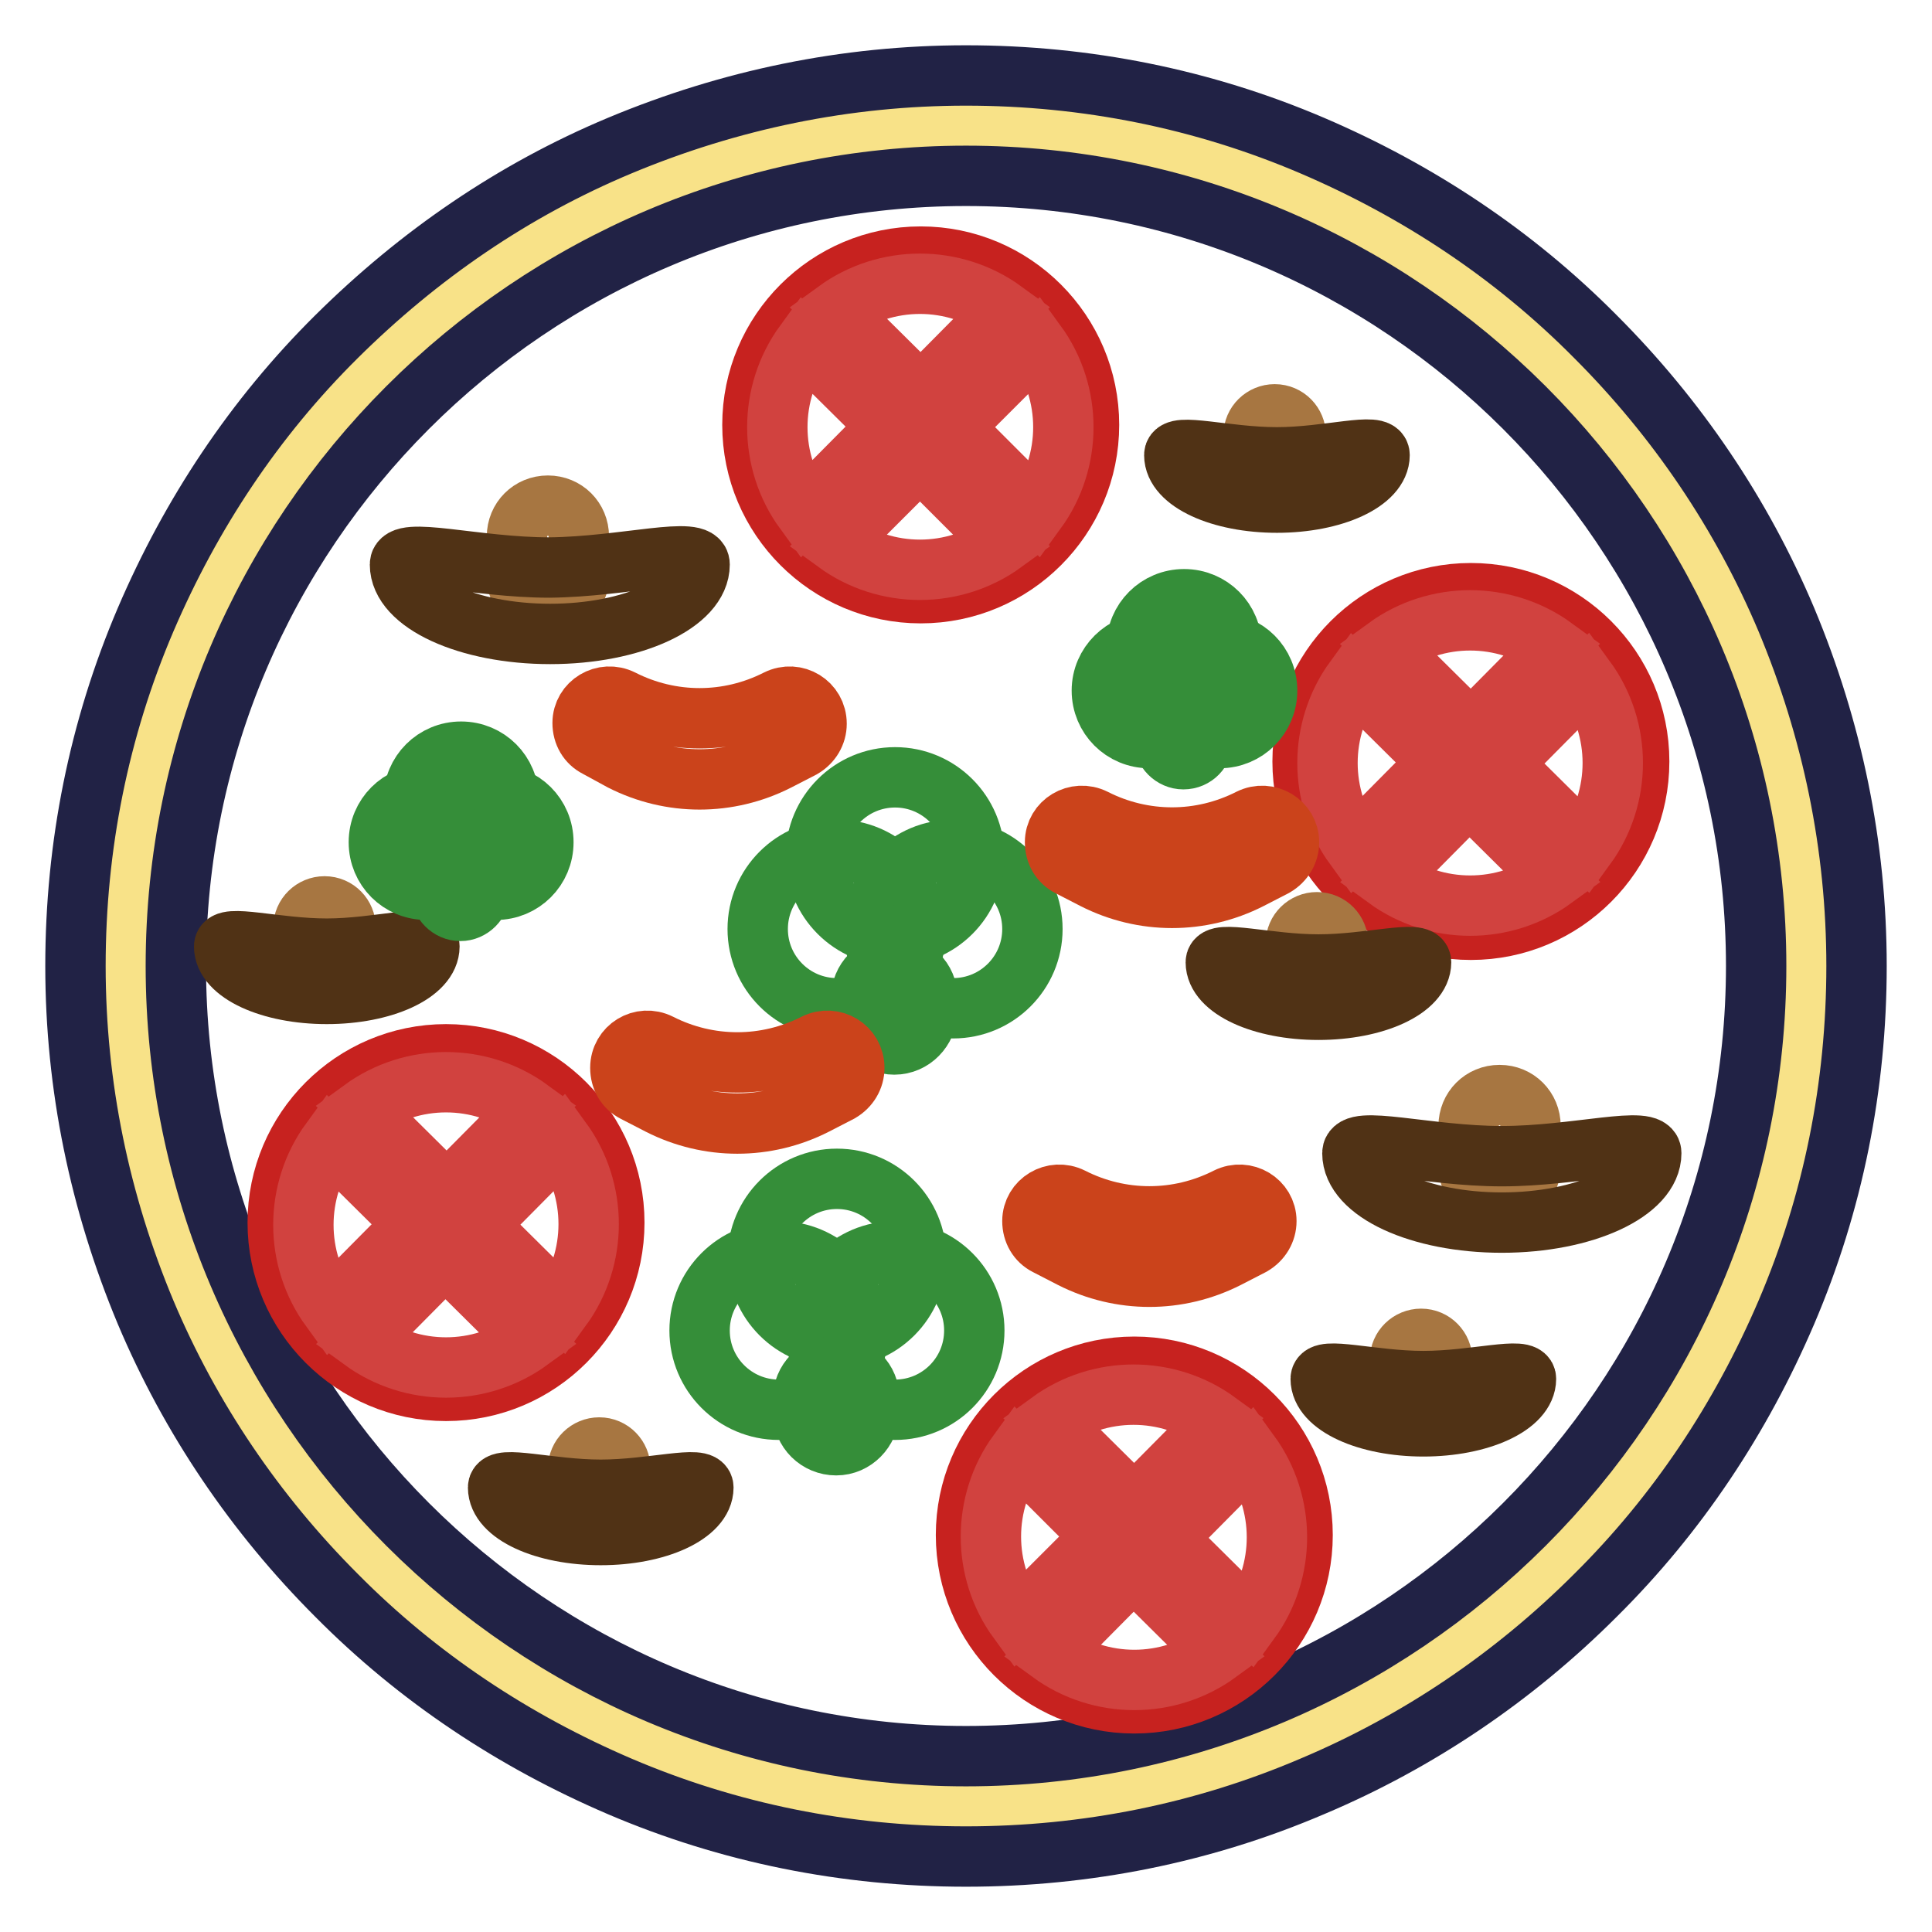 <?xml version="1.0" encoding="utf-8"?>
<!-- Svg Vector Icons : http://www.onlinewebfonts.com/icon -->
<!DOCTYPE svg PUBLIC "-//W3C//DTD SVG 1.1//EN" "http://www.w3.org/Graphics/SVG/1.1/DTD/svg11.dtd">
<svg version="1.1" xmlns="http://www.w3.org/2000/svg" xmlns:xlink="http://www.w3.org/1999/xlink" x="0px" y="0px" viewBox="0 0 256 256" enable-background="new 0 0 256 256" xml:space="preserve">
<g> <path stroke-width="8" fill-opacity="0" stroke="#f8e288"  d="M16.7,128c0,61.5,49.8,111.3,111.3,111.3c61.5,0,111.3-49.8,111.3-111.3c0-61.5-49.8-111.3-111.3-111.3 C66.5,16.7,16.7,66.5,16.7,128z"/> <path stroke-width="8" fill-opacity="0" stroke="#212245"  d="M128,246c-15.9,0-31.4-3.1-45.9-9.3c-14-6-26.7-14.4-37.5-25.3c-10.8-10.8-19.4-23.5-25.3-37.5 c-6.1-14.6-9.3-30-9.3-45.9c0-15.9,3.1-31.4,9.3-45.9c6-14,14.4-26.7,25.3-37.5S68,25.2,82.1,19.3c14.6-6.1,30-9.3,45.9-9.3 c15.9,0,31.4,3.1,45.9,9.3c14,6,26.7,14.4,37.5,25.3c10.8,10.8,19.4,23.5,25.3,37.5c6.1,14.6,9.3,30,9.3,45.9 c0,15.9-3.1,31.4-9.3,45.9c-6,14-14.4,26.7-25.3,37.5c-10.8,10.8-23.5,19.4-37.5,25.3C159.4,242.9,143.9,246,128,246z M128,23.3 c-57.7,0-104.7,47-104.7,104.7c0,57.7,47,104.7,104.7,104.7c57.7,0,104.7-47,104.7-104.7C232.7,70.3,185.7,23.3,128,23.3z"/> <path stroke-width="8" fill-opacity="0" stroke="#c7221f"  d="M99.7,56.3c0,12.3,10,22.3,22.3,22.3c12.3,0,22.3-10,22.3-22.3c0-12.3-10-22.3-22.3-22.3 C109.7,34,99.7,44,99.7,56.3z"/> <path stroke-width="8" fill-opacity="0" stroke="#d1423f"  d="M122,52.3l-11.2-11.1h0c6.6-4.8,15.6-4.8,22.2,0L122,52.3z M126.2,56.6l11.1-11.1v0 c4.8,6.6,4.8,15.6,0,22.2L126.2,56.6L126.2,56.6z M121.9,60.8L133,71.9h0c-6.6,4.8-15.6,4.8-22.2,0L121.9,60.8z M117.7,56.5 l-11.1,11.2v0c-4.8-6.6-4.8-15.6,0-22.2L117.7,56.5z"/> <path stroke-width="8" fill-opacity="0" stroke="#c7221f"  d="M36.8,162c0,12.3,10,22.3,22.3,22.3c12.3,0,22.3-10,22.3-22.3c0-12.3-10-22.3-22.3-22.3 C46.8,139.7,36.8,149.7,36.8,162L36.8,162z"/> <path stroke-width="8" fill-opacity="0" stroke="#d1423f"  d="M59.2,158.1L48,147h0c6.6-4.8,15.6-4.8,22.2,0L59.2,158.1z M63.3,162.3l11.1-11.2v0 c4.8,6.6,4.8,15.6,0,22.2L63.3,162.3z M59,166.5l11.2,11.1h0c-6.6,4.8-15.6,4.8-22.2,0L59,166.5z M54.9,162.2l-11.1,11.2v0 c-4.8-6.6-4.8-15.6,0-22.2L54.9,162.2z"/> <path stroke-width="8" fill-opacity="0" stroke="#c7221f"  d="M128,203.4c0,12.3,10,22.3,22.3,22.3s22.3-10,22.3-22.3s-10-22.3-22.3-22.3S128,191.1,128,203.4L128,203.4z "/> <path stroke-width="8" fill-opacity="0" stroke="#d1423f"  d="M150.3,199.5l-11.2-11.1h0c6.6-4.8,15.6-4.8,22.2,0L150.3,199.5z M154.5,203.8l11.1-11.2v0 c4.8,6.6,4.8,15.6,0,22.2L154.5,203.8z M150.2,207.9l11.2,11.1h0c-6.6,4.8-15.6,4.8-22.2,0L150.2,207.9z M146,203.6l-11.1,11.1v0 c-4.8-6.6-4.8-15.6,0-22.2L146,203.6L146,203.6z"/> <path stroke-width="8" fill-opacity="0" stroke="#c7221f"  d="M172.6,100.9c0,12.3,10,22.3,22.3,22.3c12.3,0,22.3-10,22.3-22.3c0-12.3-10-22.3-22.3-22.3 C182.6,78.6,172.6,88.6,172.6,100.9L172.6,100.9z"/> <path stroke-width="8" fill-opacity="0" stroke="#d1423f"  d="M194.9,96.9l-11.2-11.1h0c6.6-4.8,15.6-4.8,22.2,0L194.9,96.9z M199,101.2l11.1-11.2v0 c4.8,6.6,4.8,15.6,0,22.2L199,101.2L199,101.2z M194.7,105.3l11.2,11.1h0c-6.6,4.8-15.6,4.8-22.2,0L194.7,105.3z M190.6,101 l-11.1,11.2v0c-4.8-6.6-4.8-15.6,0-22.2L190.6,101z"/> <path stroke-width="8" fill-opacity="0" stroke="#a77641"  d="M72.6,80.5c-2.3,0-4.1-1.8-4.1-4.1v-5.3c0-2.3,1.8-4.1,4.1-4.1c2.3,0,4.1,1.8,4.1,4.1v5.3 C76.7,78.7,74.8,80.5,72.6,80.5z"/> <path stroke-width="8" fill-opacity="0" stroke="#503215"  d="M92.7,74.8c0,5.1-8.9,9.2-19.8,9.2S53,79.9,53,74.8c0-2.5,9.9,0.4,19.8,0.4C82.8,75.1,92.7,72.2,92.7,74.8z "/> <path stroke-width="8" fill-opacity="0" stroke="#a77641"  d="M198.7,158.6c-2.3,0-4.1-1.8-4.1-4.1v-5.3c0-2.3,1.8-4.1,4.1-4.1c2.3,0,4.1,1.8,4.1,4.1v5.3 C202.8,156.8,201,158.6,198.7,158.6z"/> <path stroke-width="8" fill-opacity="0" stroke="#503215"  d="M218.8,152.8c0,5.1-8.9,9.2-19.8,9.2s-19.8-4.1-19.8-9.2c0-2.5,9.9,0.4,19.8,0.4S218.8,150.3,218.8,152.8z" /> <path stroke-width="8" fill-opacity="0" stroke="#a77641"  d="M79.4,201.1c-1.6,0-2.8-1.3-2.8-2.8v-3.7c0-1.6,1.3-2.8,2.8-2.8c1.6,0,2.8,1.3,2.8,2.8v3.7 C82.2,199.8,81,201.1,79.4,201.1z"/> <path stroke-width="8" fill-opacity="0" stroke="#503215"  d="M93.2,197.1c0,3.5-6.1,6.3-13.6,6.3c-7.5,0-13.6-2.8-13.6-6.3c0-1.7,6.8,0.3,13.6,0.3 S93.2,195.4,93.2,197.1z"/> <path stroke-width="8" fill-opacity="0" stroke="#a77641"  d="M188.3,186.7c-1.6,0-2.8-1.3-2.8-2.8v-3.7c0-1.6,1.3-2.8,2.8-2.8c1.6,0,2.8,1.3,2.8,2.8v3.7 C191.2,185.4,189.9,186.7,188.3,186.7z"/> <path stroke-width="8" fill-opacity="0" stroke="#503215"  d="M202.2,182.7c0,3.5-6.1,6.3-13.6,6.3s-13.6-2.8-13.6-6.3c0-1.7,6.8,0.3,13.6,0.3S202.2,181,202.2,182.7z"/> <path stroke-width="8" fill-opacity="0" stroke="#a77641"  d="M174.5,131.5c-1.6,0-2.8-1.3-2.8-2.8V125c0-1.6,1.3-2.8,2.8-2.8c1.6,0,2.8,1.3,2.8,2.8v3.7 C177.3,130.2,176.1,131.5,174.5,131.5z"/> <path stroke-width="8" fill-opacity="0" stroke="#503215"  d="M188.3,127.5c0,3.5-6.1,6.3-13.6,6.3c-7.5,0-13.6-2.8-13.6-6.3c0-1.7,6.8,0.3,13.6,0.3 S188.3,125.8,188.3,127.5z"/> <path stroke-width="8" fill-opacity="0" stroke="#a77641"  d="M43,129.4c-1.6,0-2.8-1.3-2.8-2.8v-3.7c0-1.6,1.3-2.8,2.8-2.8c1.6,0,2.8,1.3,2.8,2.8v3.7 C45.9,128.1,44.6,129.4,43,129.4z"/> <path stroke-width="8" fill-opacity="0" stroke="#503215"  d="M56.9,125.4c0,3.5-6.1,6.3-13.6,6.3c-7.5,0-13.6-2.8-13.6-6.3c0-1.7,6.8,0.3,13.6,0.3 S56.9,123.6,56.9,125.4z"/> <path stroke-width="8" fill-opacity="0" stroke="#a77641"  d="M168.9,64.2c-1.6,0-2.8-1.3-2.8-2.8v-3.7c0-1.6,1.3-2.8,2.8-2.8c1.6,0,2.8,1.3,2.8,2.8v3.7 C171.8,63,170.5,64.2,168.9,64.2z"/> <path stroke-width="8" fill-opacity="0" stroke="#503215"  d="M182.8,60.3c0,3.5-6.1,6.3-13.6,6.3c-7.5,0-13.6-2.8-13.6-6.3c0-1.7,6.8,0.3,13.6,0.3 S182.8,58.5,182.8,60.3z"/> <path stroke-width="8" fill-opacity="0" stroke="#358e39"  d="M100.4,123.1c0,5.8,4.7,10.5,10.5,10.5c5.8,0,10.5-4.7,10.5-10.5c0-5.8-4.7-10.5-10.5-10.5 C105.1,112.6,100.4,117.3,100.4,123.1z"/> <path stroke-width="8" fill-opacity="0" stroke="#358e39"  d="M115.8,123.1c0,5.8,4.7,10.5,10.5,10.5c5.8,0,10.5-4.7,10.5-10.5c0,0,0,0,0,0c0-5.8-4.7-10.5-10.5-10.5 C120.5,112.6,115.8,117.3,115.8,123.1z"/> <path stroke-width="8" fill-opacity="0" stroke="#358e39"  d="M108.1,113.5c0,5.8,4.7,10.5,10.5,10.5c5.8,0,10.5-4.7,10.5-10.5c0,0,0,0,0,0c0-5.8-4.7-10.5-10.5-10.5 C112.8,103,108.1,107.7,108.1,113.5z"/> <path stroke-width="8" fill-opacity="0" stroke="#358e39"  d="M118.5,138.4c-2.4,0-4.4-1.9-4.4-4.4v-1.7c0-2.4,1.9-4.4,4.4-4.4c2.4,0,4.4,1.9,4.4,4.4v1.7 C122.8,136.4,120.9,138.4,118.5,138.4z"/> <path stroke-width="8" fill-opacity="0" stroke="#358e39"  d="M92.7,176.3c0,5.8,4.7,10.5,10.5,10.5c5.8,0,10.5-4.7,10.5-10.5c0-5.8-4.7-10.5-10.5-10.5 C97.4,165.8,92.7,170.5,92.7,176.3z"/> <path stroke-width="8" fill-opacity="0" stroke="#358e39"  d="M108.1,176.3c0,5.8,4.7,10.5,10.5,10.5c5.8,0,10.5-4.7,10.5-10.5c0,0,0,0,0,0c0-5.8-4.7-10.5-10.5-10.5 C112.8,165.8,108.1,170.5,108.1,176.3z"/> <path stroke-width="8" fill-opacity="0" stroke="#358e39"  d="M100.4,166.7c0,5.8,4.7,10.5,10.5,10.5c5.8,0,10.5-4.7,10.5-10.5c0-5.8-4.7-10.5-10.5-10.5 C105.1,156.2,100.4,160.9,100.4,166.7L100.4,166.7z"/> <path stroke-width="8" fill-opacity="0" stroke="#358e39"  d="M110.8,191.5c-2.4,0-4.4-1.9-4.4-4.4v-1.7c0-2.4,1.9-4.4,4.4-4.4s4.4,1.9,4.4,4.4v1.7 C115.1,189.5,113.2,191.5,110.8,191.5z"/> <path stroke-width="8" fill-opacity="0" stroke="#358e39"  d="M50.2,111.6c0,3.5,2.8,6.3,6.3,6.3s6.3-2.8,6.3-6.3l0,0c0-3.5-2.8-6.3-6.3-6.3S50.2,108.1,50.2,111.6z"/> <path stroke-width="8" fill-opacity="0" stroke="#358e39"  d="M59.4,111.6c0,3.5,2.8,6.3,6.3,6.3s6.3-2.8,6.3-6.3l0,0c0-3.5-2.8-6.3-6.3-6.3S59.4,108.1,59.4,111.6z"/> <path stroke-width="8" fill-opacity="0" stroke="#358e39"  d="M54.8,105.9c0,3.5,2.8,6.3,6.3,6.3c3.5,0,6.3-2.8,6.3-6.3l0,0c0-3.5-2.8-6.3-6.3-6.3 C57.6,99.6,54.8,102.4,54.8,105.9L54.8,105.9z"/> <path stroke-width="8" fill-opacity="0" stroke="#358e39"  d="M61,120.7c-1.4,0-2.6-1.2-2.6-2.6v-1c0-1.4,1.2-2.6,2.6-2.6c1.4,0,2.6,1.2,2.6,2.6v1 C63.6,119.5,62.4,120.7,61,120.7z"/> <path stroke-width="8" fill-opacity="0" stroke="#358e39"  d="M146,91.5c0,3.5,2.8,6.3,6.3,6.3c3.5,0,6.3-2.8,6.3-6.3c0-3.5-2.8-6.3-6.3-6.3C148.9,85.2,146,88,146,91.5z "/> <path stroke-width="8" fill-opacity="0" stroke="#358e39"  d="M155.3,91.5c0,3.5,2.8,6.3,6.3,6.3s6.3-2.8,6.3-6.3c0-3.5-2.8-6.3-6.3-6.3S155.3,88,155.3,91.5z"/> <path stroke-width="8" fill-opacity="0" stroke="#358e39"  d="M150.6,85.7c0,3.5,2.8,6.3,6.3,6.3c3.5,0,6.3-2.8,6.3-6.3s-2.8-6.3-6.3-6.3 C153.4,79.4,150.6,82.2,150.6,85.7z"/> <path stroke-width="8" fill-opacity="0" stroke="#358e39"  d="M156.8,100.6c-1.4,0-2.6-1.2-2.6-2.6v-1c0-1.4,1.2-2.6,2.6-2.6c1.4,0,2.6,1.2,2.6,2.6v1 C159.4,99.4,158.3,100.6,156.8,100.6z"/> <path stroke-width="8" fill-opacity="0" stroke="#cb431b"  d="M142,158.7c6.5,3.3,14.1,3.3,20.6,0c2.4-1.2,5.2,0.5,5.2,3.1c0,1.3-0.7,2.5-1.9,3.2l-3.3,1.7 c-6.5,3.3-14.1,3.3-20.6,0l-3.3-1.7c-1.2-0.6-1.9-1.8-1.9-3.2C136.8,159.2,139.6,157.5,142,158.7z"/> <path stroke-width="8" fill-opacity="0" stroke="#cb431b"  d="M145,108.5c6.5,3.3,14.1,3.3,20.6,0c2.4-1.2,5.2,0.5,5.2,3.1c0,1.3-0.7,2.5-1.9,3.2l-3.3,1.7 c-6.5,3.3-14.1,3.3-20.6,0l-3.3-1.7c-1.2-0.6-1.9-1.8-1.9-3.2C139.8,109,142.6,107.3,145,108.5z"/> <path stroke-width="8" fill-opacity="0" stroke="#cb431b"  d="M87.4,138.3c6.5,3.3,14.1,3.3,20.6,0c2.4-1.2,5.2,0.5,5.2,3.2c0,1.3-0.7,2.5-1.9,3.2l-3.3,1.7 c-6.5,3.3-14.1,3.3-20.6,0l-3.3-1.7c-1.2-0.6-1.9-1.8-1.9-3.2C82.2,138.8,85,137.1,87.4,138.3L87.4,138.3z"/> <path stroke-width="8" fill-opacity="0" stroke="#cb431b"  d="M82.4,92.7c6.5,3.3,14.1,3.3,20.6,0c2.4-1.2,5.2,0.5,5.2,3.2c0,1.3-0.7,2.5-1.9,3.2l-3.3,1.7 c-6.5,3.3-14.1,3.3-20.6,0L79.1,99c-1.2-0.6-1.9-1.8-1.9-3.2C77.2,93.2,80,91.5,82.4,92.7L82.4,92.7z"/></g>
</svg>